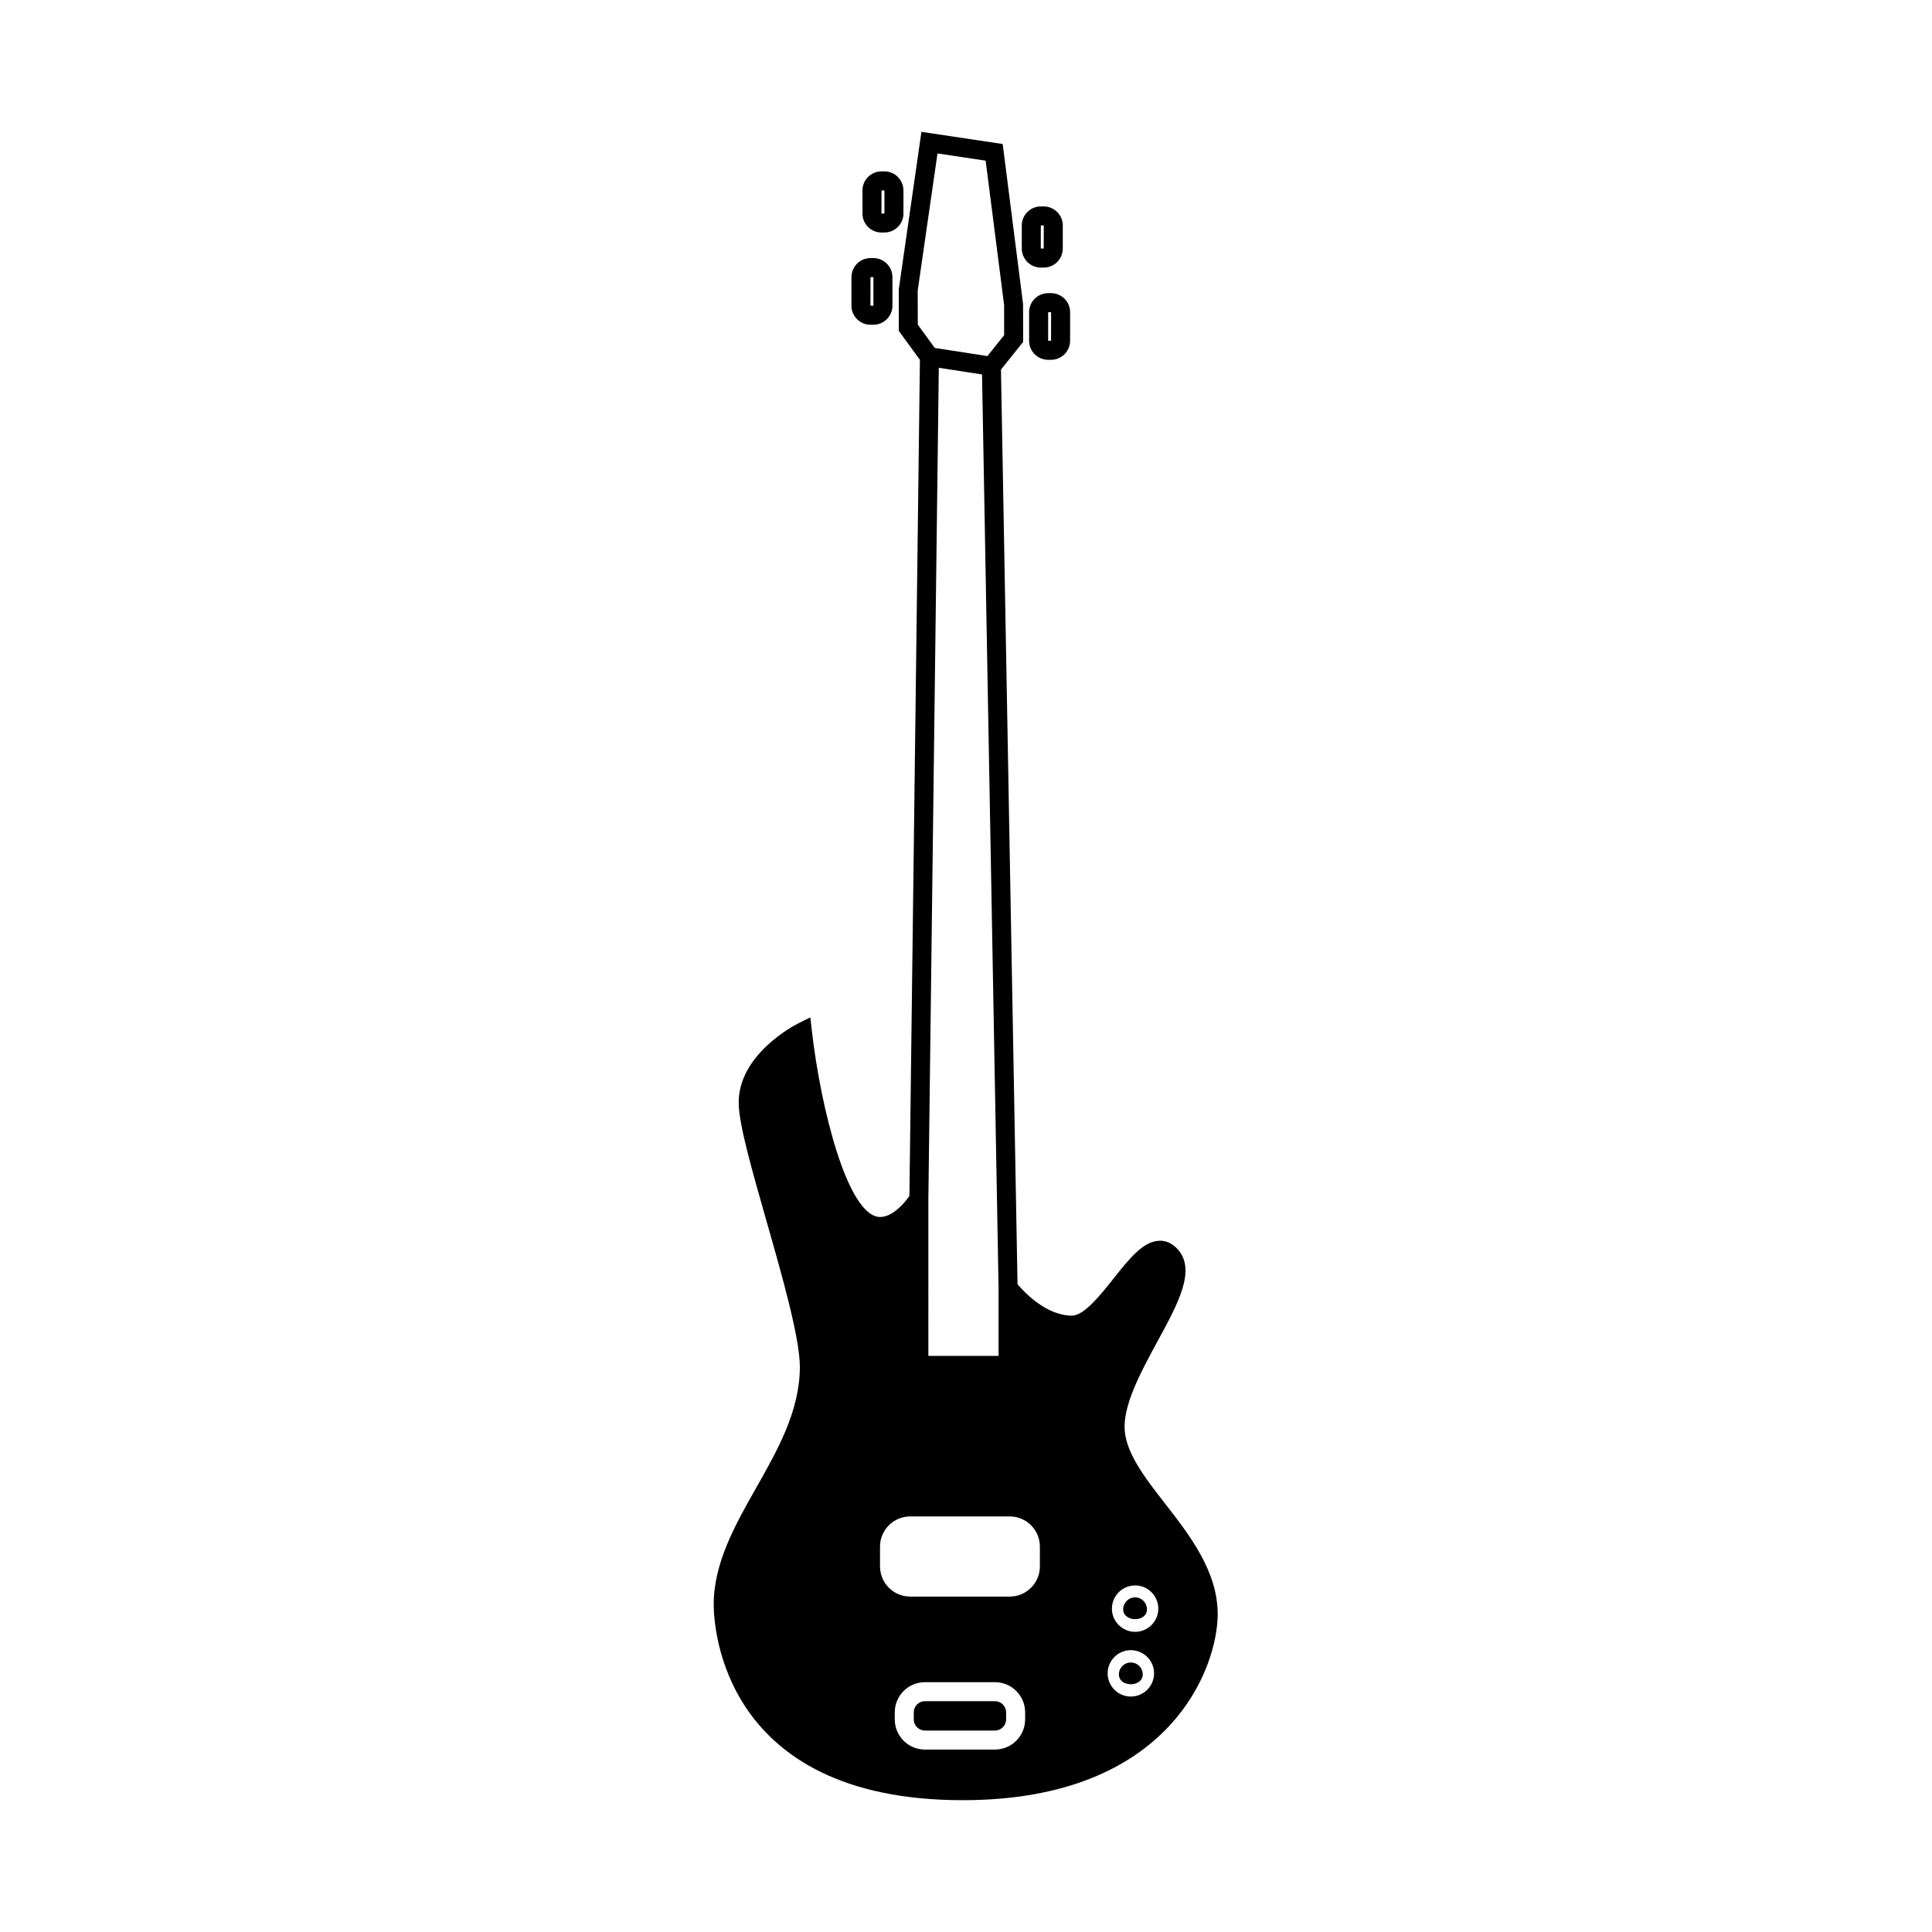 <?xml version="1.0" encoding="UTF-8"?>
<!-- Uploaded to: ICON Repo, www.iconrepo.com, Generator: ICON Repo Mixer Tools -->
<svg fill="#000000" width="800px" height="800px" version="1.1" viewBox="144 144 512 512" xmlns="http://www.w3.org/2000/svg">
 <g>
  <path d="m377.61 205.62h0.766c2.785 0 5.047-2.266 5.047-5.047v-6.109c0-2.781-2.262-5.047-5.047-5.047h-0.766c-2.785 0-5.047 2.266-5.047 5.047v6.109c-0.004 2.781 2.258 5.047 5.047 5.047zm0-11.168 0.777 0.012v6.109s-0.004 0.012-0.012 0.012l-0.777-0.012z"/>
  <path d="m374.69 230.06h0.77c2.785 0 5.047-2.266 5.047-5.047v-7.566c0-2.781-2.262-5.047-5.047-5.047h-0.77c-2.785 0-5.047 2.266-5.047 5.047v7.566c0 2.785 2.262 5.047 5.047 5.047zm0-12.625 0.781 0.012v7.566s-0.004 0.012-0.012 0.012l-0.781-0.012z"/>
  <path d="m419.83 214.91h0.77c2.785 0 5.047-2.266 5.047-5.047v-6.109c0-2.781-2.262-5.047-5.047-5.047h-0.77c-2.785 0-5.047 2.266-5.047 5.047v6.109c0 2.777 2.262 5.047 5.047 5.047zm0-11.172 0.781 0.012-0.016 6.121-0.777-0.012z"/>
  <path d="m421.77 221.69c-2.785 0-5.047 2.266-5.047 5.047v7.57c0 2.781 2.262 5.047 5.047 5.047h0.77c2.785 0 5.047-2.266 5.047-5.047l0.004-7.57c0-2.781-2.262-5.047-5.047-5.047zm0.77 12.625-0.777-0.012 0.012-7.578 0.781 0.012z"/>
  <path d="m333.14 569.2c0 5.309 1.848 51.867 65.98 51.867 55.438 0 67.582-35.578 67.582-49.289 0-11.371-7.394-20.883-13.922-29.277-5.531-7.113-10.758-13.836-10.758-20.441 0-6.539 4.621-15.027 8.695-22.523 5.547-10.191 10.332-18.992 5.387-24.465-1.754-1.934-3.578-2.336-4.887-2.258-4.266 0.137-7.906 4.715-12.125 10.02-3.477 4.379-7.809 9.82-11.004 9.82-6.906 0-12.762-6.328-14.434-8.328l-4.387-242.38 5.875-7.344-0.02-10.035-5.398-42.402-21.539-3.231-6 41.73v11.02l5.602 7.668-2.785 221.57c-1.273 1.891-4.449 5.594-7.727 5.594-8.605 0-15.781-28.844-18.121-49.324l-0.414-3.578-3.219 1.605c-0.66 0.328-16.168 8.238-15.754 21.484 0.18 5.703 3.488 17.301 7.316 30.727 4.168 14.602 8.887 31.145 8.887 38.793 0 11.648-5.883 22.031-11.578 32.074-5.535 9.766-11.254 19.867-11.254 30.906zm111.68-5.043c3.391 0 6.144 2.754 6.144 6.152 0 3.391-2.754 6.144-6.144 6.144s-6.152-2.754-6.152-6.144c0-3.398 2.762-6.152 6.152-6.152zm-1.133 17.152c3.391 0 6.152 2.754 6.152 6.144s-2.762 6.152-6.152 6.152-6.152-2.754-6.152-6.152c0-3.387 2.762-6.144 6.152-6.144zm-28.016 18.344c0 4.41-3.586 8-8 8h-18.551c-4.414 0-8-3.586-8-8v-1.859c0-4.41 3.586-8 8-8h18.555c4.414 0 8 3.586 8 8v1.859zm-28.449-369.62-0.023-9.012 5.246-36.359 12.762 1.914 4.898 38.301v7.957l-4.43 5.535-13.945-2.156zm2.805 231.63 2.766-220.2 11.457 1.773 4.379 242.02v18.066h-18.602zm-12.812 92.203c0-4.41 3.586-8 8-8h26.363c4.414 0 8 3.586 8 8v5.25c0 4.41-3.586 7.996-8 7.996h-26.363c-4.414 0-8-3.586-8-7.996z"/>
  <path d="m407.67 594.83h-18.555c-1.633 0-2.961 1.328-2.961 2.961v1.859c0 1.633 1.328 2.961 2.961 2.961h18.555c1.633 0 2.961-1.328 2.961-2.961v-1.859c-0.004-1.633-1.328-2.961-2.961-2.961z"/>
  <path d="m446.84 587.73c0-1.742-1.41-3.152-3.16-3.152s-3.16 1.41-3.16 3.152c0 3.484 6.32 3.484 6.32 0z"/>
  <path d="m447.96 570.48c0-1.742-1.41-3.16-3.144-3.16-1.75 0-3.16 1.422-3.16 3.16 0.012 3.477 6.305 3.504 6.305 0z"/>
 </g>
</svg>